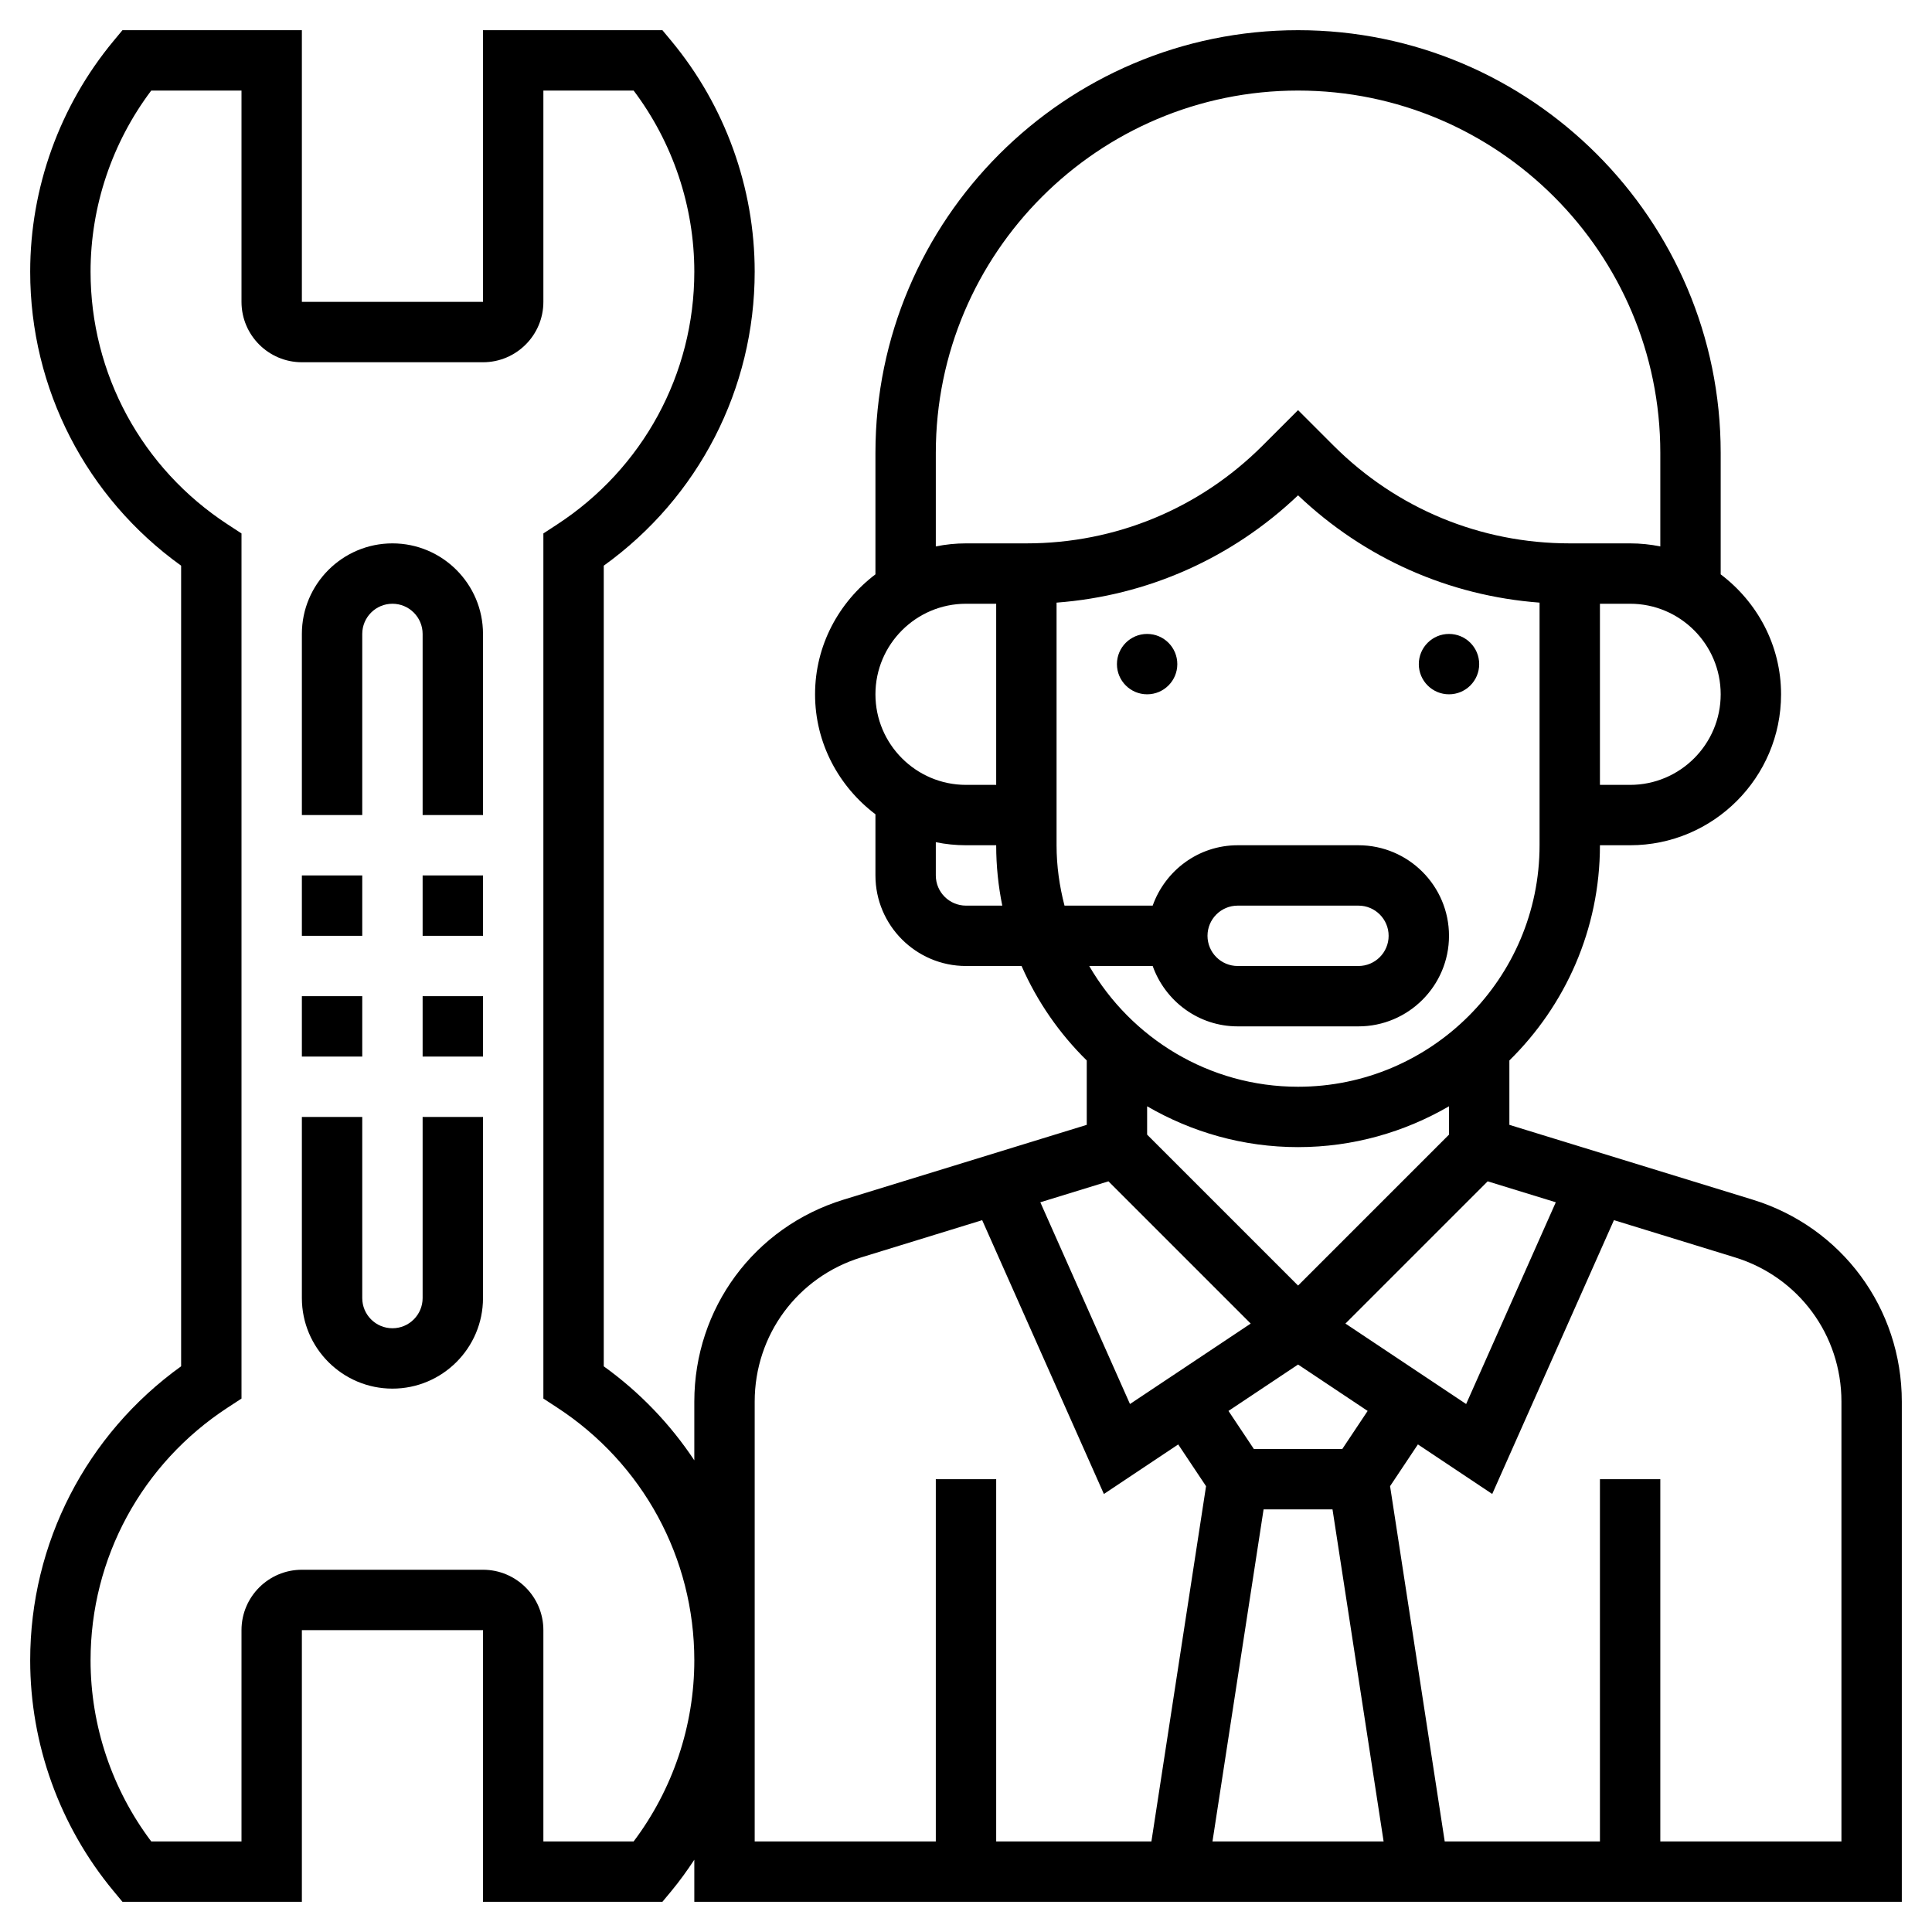 <?xml version="1.0" ?><svg width="64px" height="64px" viewBox="0 0 64 64" id="Layer_1_1_" style="enable-background:new 0 0 64 64;" version="1.1" xml:space="preserve" xmlns="http://www.w3.org/2000/svg" xmlns:xlink="http://www.w3.org/1999/xlink"><g><path d="M58.059,39.74L50,37.262v-2.133c1.849-1.816,3-4.339,3-7.129h1c2.757,0,5-2.243,5-5c0-1.627-0.793-3.061-2-3.974V15   c0-7.72-6.28-14-14-14S29,7.28,29,15v4.026c-1.207,0.914-2,2.348-2,3.974s0.793,3.061,2,3.974V29c0,1.654,1.346,3,3,3h1.841   c0.517,1.179,1.253,2.239,2.159,3.129v2.133l-8.059,2.479C24.985,40.65,23,43.34,23,46.432v1.943c-0.793-1.194-1.802-2.253-3-3.114   V18.739c3.141-2.257,5-5.857,5-9.739c0-2.782-0.979-5.495-2.757-7.639L21.943,1H16v9h-6V1H4.057l-0.3,0.361   C1.979,3.505,1,6.218,1,9c0,3.882,1.859,7.482,5,9.739v26.521C2.859,47.518,1,51.118,1,55c0,2.782,0.979,5.495,2.757,7.639   L4.057,63H10v-9h6v9h5.943l0.3-0.361c0.274-0.33,0.522-0.677,0.757-1.033V63h40V46.432C63,43.34,61.015,40.65,58.059,39.74z    M51.538,39.827l-2.97,6.683l-3.999-2.665l4.712-4.712L51.538,39.827z M41.858,50h2.283l1.693,11h-5.669L41.858,50z M44.465,48   h-2.929l-0.841-1.261L43,45.202l2.305,1.537L44.465,48z M54,26h-1v-6h1c1.654,0,3,1.346,3,3S55.654,26,54,26z M31,15   c0-6.617,5.383-12,12-12s12,5.383,12,12v3.101C54.677,18.035,54.342,18,54,18h-1h-1c-2.957,0-5.737-1.151-7.828-3.242L43,13.586   l-1.172,1.172C39.737,16.849,36.957,18,34,18h-1h-1c-0.342,0-0.677,0.035-1,0.101V15z M32,20h1v6h-1c-1.654,0-3-1.346-3-3   S30.346,20,32,20z M32,30c-0.552,0-1-0.448-1-1v-1.101C31.323,27.965,31.658,28,32,28h1c0,0.685,0.07,1.354,0.202,2H32z M38.184,32   c0.414,1.161,1.514,2,2.816,2h4c1.654,0,3-1.346,3-3s-1.346-3-3-3h-4c-1.302,0-2.402,0.839-2.816,2h-2.921   C35.097,29.359,35,28.692,35,28v-8.037c3.003-0.226,5.803-1.466,8-3.555c2.197,2.089,4.997,3.329,8,3.555V28c0,4.411-3.589,8-8,8   c-2.953,0-5.532-1.613-6.918-4H38.184z M40,31c0-0.552,0.448-1,1-1h4c0.552,0,1,0.448,1,1s-0.448,1-1,1h-4   C40.448,32,40,31.552,40,31z M43,38c1.822,0,3.527-0.498,5-1.353v0.939l-5,5l-5-5v-0.939C39.473,37.502,41.178,38,43,38z    M36.719,39.133l4.712,4.712l-3.999,2.665l-2.97-6.683L36.719,39.133z M20.99,61H18v-7c0-1.103-0.897-2-2-2h-6   c-1.103,0-2,0.897-2,2v7H5.01C3.711,59.276,3,57.163,3,55c0-3.387,1.699-6.518,4.547-8.375L8,46.329V17.671l-0.453-0.296   C4.699,15.518,3,12.387,3,9c0-2.163,0.711-4.276,2.01-6H8v7c0,1.103,0.897,2,2,2h6c1.103,0,2-0.897,2-2V3h2.99   C22.289,4.724,23,6.837,23,9c0,3.387-1.699,6.518-4.547,8.375L18,17.671v28.658l0.453,0.296C21.301,48.482,23,51.613,23,55   C23,57.163,22.289,59.276,20.99,61z M25,46.432c0-2.209,1.419-4.13,3.529-4.779l4.007-1.233l4.032,9.071l2.462-1.642l0.922,1.383   L38.142,61H33V49h-2v12h-6V46.432z M61,61h-6V49h-2v12h-5.142l-1.81-11.769l0.922-1.383l2.462,1.642l4.032-9.071l4.007,1.233   c2.11,0.649,3.529,2.57,3.529,4.779V61z"/><circle cx="38" cy="22" r="1"/><circle cx="48" cy="22" r="1"/><rect height="2" width="2" x="14" y="29"/><path d="M13,18c-1.654,0-3,1.346-3,3v6h2v-6c0-0.552,0.448-1,1-1s1,0.448,1,1v6h2v-6C16,19.346,14.654,18,13,18z"/><rect height="2" width="2" x="10" y="29"/><rect height="2" width="2" x="10" y="33"/><path d="M14,43c0,0.552-0.448,1-1,1s-1-0.448-1-1v-6h-2v6c0,1.654,1.346,3,3,3s3-1.346,3-3v-6h-2V43z"/><rect height="2" width="2" x="14" y="33"/></g></svg>
